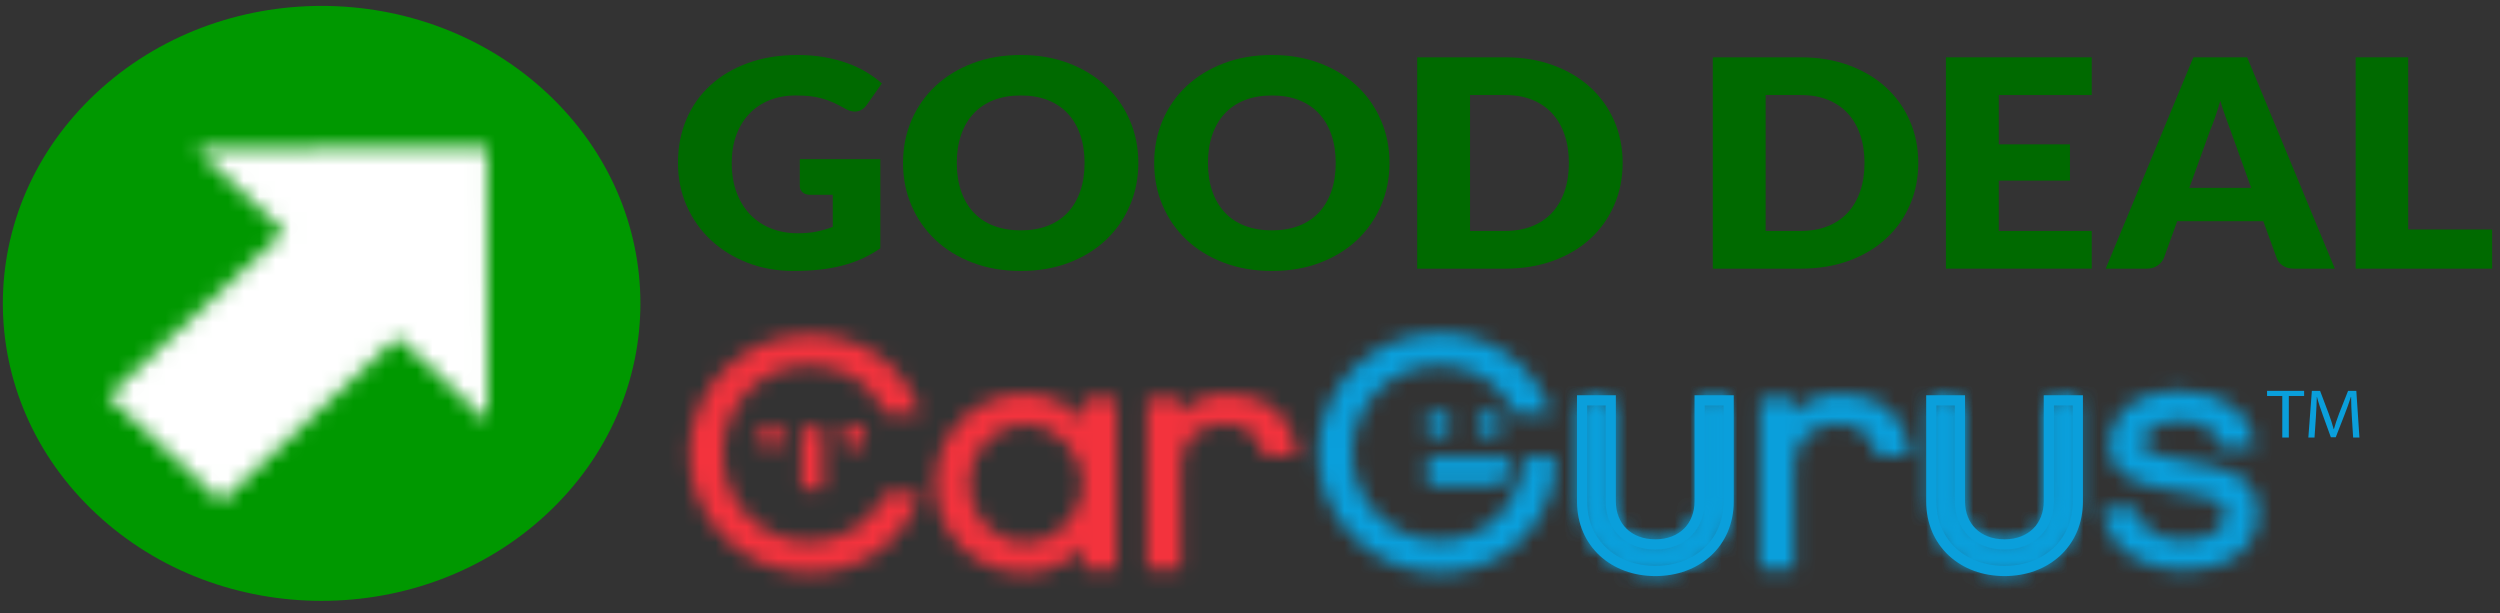 <svg width="159" height="39" viewBox="0 0 159 39" fill="none" xmlns="http://www.w3.org/2000/svg">
<rect x="0" y="0" width="159" height="39" fill="#333333" stroke="none"/>
<g clip-path="url(#clip0_1050_27026)">
<mask id="mask0_1050_27026" style="mask-type:luminance" maskUnits="userSpaceOnUse" x="100" y="25" width="10" height="12">
<path d="M108.097 25.464V31.888C108.097 33.472 106.993 34.625 105.281 34.625C103.548 34.625 102.442 33.472 102.442 31.888V25.464H100.621V31.888C100.621 34.564 102.658 36.314 105.281 36.314C107.902 36.314 109.94 34.564 109.94 31.888V25.464H108.097Z" fill="white"/>
</mask>
<g mask="url(#mask0_1050_27026)">
<path fill-rule="evenodd" clip-rule="evenodd" d="M94.716 41.825H115.845V19.953H94.716V41.825Z" fill="#0A9FDB"/>
</g>
<mask id="mask1_1050_27026" style="mask-type:luminance" maskUnits="userSpaceOnUse" x="100" y="25" width="10" height="12">
<path d="M108.097 25.464V31.888C108.097 33.472 106.993 34.625 105.281 34.625C103.548 34.625 102.442 33.472 102.442 31.888V25.464H100.621V31.888C100.621 34.564 102.658 36.314 105.281 36.314C107.902 36.314 109.94 34.564 109.94 31.888V25.464H108.097Z" fill="white"/>
</mask>
<g mask="url(#mask1_1050_27026)">
<path fill-rule="evenodd" clip-rule="evenodd" d="M94.716 41.825H115.845V19.953H94.716V41.825Z" fill="#0A9FDB"/>
</g>
<path fill-rule="evenodd" clip-rule="evenodd" d="M108.098 25.464H109.941V31.888C109.941 34.564 107.903 36.314 105.281 36.314C102.659 36.314 100.622 34.564 100.622 31.888V25.464H102.443V31.888C102.443 33.472 103.548 34.626 105.281 34.626C106.993 34.626 108.098 33.472 108.098 31.888V25.464Z" stroke="#0A9FDB" stroke-width="0.65"/>
<mask id="mask2_1050_27026" style="mask-type:luminance" maskUnits="userSpaceOnUse" x="122" y="25" width="11" height="12">
<path d="M130.308 25.464V31.888C130.308 33.472 129.201 34.625 127.49 34.625C125.756 34.625 124.651 33.472 124.651 31.888V25.464H122.831V31.888C122.831 34.564 124.867 36.314 127.49 36.314C130.111 36.314 132.148 34.564 132.148 31.888V25.464H130.308Z" fill="white"/>
</mask>
<g mask="url(#mask2_1050_27026)">
<path fill-rule="evenodd" clip-rule="evenodd" d="M116.925 41.825H138.054V19.953H116.925V41.825Z" fill="#0A9FDB"/>
</g>
<mask id="mask3_1050_27026" style="mask-type:luminance" maskUnits="userSpaceOnUse" x="122" y="25" width="11" height="12">
<path d="M130.308 25.464V31.888C130.308 33.472 129.201 34.625 127.49 34.625C125.756 34.625 124.651 33.472 124.651 31.888V25.464H122.831V31.888C122.831 34.564 124.867 36.314 127.49 36.314C130.111 36.314 132.148 34.564 132.148 31.888V25.464H130.308Z" fill="white"/>
</mask>
<g mask="url(#mask3_1050_27026)">
<path fill-rule="evenodd" clip-rule="evenodd" d="M116.925 41.825H138.054V19.953H116.925V41.825Z" fill="#0A9FDB"/>
</g>
<path fill-rule="evenodd" clip-rule="evenodd" d="M130.307 25.464H132.149V31.888C132.149 34.564 130.111 36.314 127.489 36.314C124.868 36.314 122.831 34.564 122.831 31.888V25.464H124.651V31.888C124.651 33.472 125.755 34.626 127.489 34.626C129.202 34.626 130.307 33.472 130.307 31.888V25.464Z" stroke="#0A9FDB" stroke-width="0.65"/>
<mask id="mask4_1050_27026" style="mask-type:luminance" maskUnits="userSpaceOnUse" x="133" y="24" width="11" height="13">
<path d="M134.135 28.159C134.135 30.256 135.853 30.913 138.624 31.294C141.298 31.635 141.51 32.147 141.51 32.78C141.51 33.559 140.608 34.346 138.886 34.346C137.312 34.346 136.153 33.616 135.936 32.484L135.91 32.354H133.724L133.747 32.531C134.056 34.812 136.073 36.285 138.886 36.285C141.715 36.285 143.616 34.836 143.616 32.678C143.616 30.189 141.606 29.69 138.977 29.295C136.709 28.955 136.307 28.685 136.307 28.097C136.307 27.357 137.345 26.776 138.67 26.776C140.04 26.776 140.959 27.352 141.189 28.356L141.216 28.482H143.396L143.377 28.306C143.134 26.18 141.331 24.858 138.67 24.858C135.554 24.858 134.135 26.569 134.135 28.159Z" fill="white"/>
</mask>
<g mask="url(#mask4_1050_27026)">
<path fill-rule="evenodd" clip-rule="evenodd" d="M127.818 41.796H149.522V19.348H127.818V41.796Z" fill="#0A9FDB"/>
</g>
<mask id="mask5_1050_27026" style="mask-type:luminance" maskUnits="userSpaceOnUse" x="90" y="26" width="3" height="2">
<path d="M90.619 26.98C90.619 27.425 90.999 27.787 91.469 27.787C91.939 27.787 92.319 27.425 92.319 26.98C92.319 26.533 91.939 26.172 91.469 26.172C90.999 26.172 90.619 26.533 90.619 26.98Z" fill="white"/>
</mask>
<g mask="url(#mask5_1050_27026)">
<path fill-rule="evenodd" clip-rule="evenodd" d="M84.715 33.297H98.224V20.662H84.715V33.297Z" fill="#0A9FDB"/>
</g>
<mask id="mask6_1050_27026" style="mask-type:luminance" maskUnits="userSpaceOnUse" x="93" y="26" width="3" height="2">
<path d="M93.878 26.98C93.878 27.425 94.26 27.787 94.728 27.787C95.198 27.787 95.578 27.425 95.578 26.98C95.578 26.533 95.198 26.172 94.728 26.172C94.26 26.172 93.878 26.533 93.878 26.98Z" fill="white"/>
</mask>
<g mask="url(#mask6_1050_27026)">
<path fill-rule="evenodd" clip-rule="evenodd" d="M87.972 33.297H101.482V20.662H87.972V33.297Z" fill="#0A9FDB"/>
</g>
<mask id="mask7_1050_27026" style="mask-type:luminance" maskUnits="userSpaceOnUse" x="90" y="29" width="7" height="2">
<path d="M90.781 29.059V30.87H95.566L95.624 30.783C95.624 30.783 95.784 30.481 95.914 29.897C95.996 29.529 96.025 29.229 96.035 29.059H90.781Z" fill="white"/>
</mask>
<g mask="url(#mask7_1050_27026)">
<path fill-rule="evenodd" clip-rule="evenodd" d="M84.876 36.381H101.939V23.549H84.876V36.381Z" fill="#0A9FDB"/>
</g>
<mask id="mask8_1050_27026" style="mask-type:luminance" maskUnits="userSpaceOnUse" x="83" y="21" width="16" height="16">
<path d="M83.835 28.808C83.835 33.017 87.298 36.444 91.553 36.444C93.51 36.444 95.345 35.719 96.719 34.401C98.179 33.005 98.972 31.108 98.955 29.061L96.887 29.054C96.766 32.089 94.474 34.378 91.553 34.378C88.496 34.378 86.008 31.879 86.008 28.808C86.008 25.734 88.496 23.236 91.553 23.236C93.613 23.236 95.388 24.351 96.3 26.22L96.346 26.312H98.668L98.591 26.102C97.503 23.107 94.741 21.172 91.553 21.172C87.298 21.172 83.835 24.597 83.835 28.808Z" fill="white"/>
</mask>
<g mask="url(#mask8_1050_27026)">
<path fill-rule="evenodd" clip-rule="evenodd" d="M77.93 41.953H104.861V15.661H77.93V41.953Z" fill="#0A9FDB"/>
</g>
<mask id="mask9_1050_27026" style="mask-type:luminance" maskUnits="userSpaceOnUse" x="43" y="21" width="16" height="16">
<path d="M43.839 28.848C43.839 33.035 47.251 36.441 51.445 36.441C54.73 36.441 57.427 34.572 58.48 31.567L58.552 31.36H56.291L56.247 31.452C55.347 33.323 53.552 34.44 51.445 34.44C48.437 34.44 45.988 31.932 45.988 28.848C45.988 25.763 48.437 23.255 51.445 23.255C53.624 23.255 55.373 24.343 56.245 26.24L56.288 26.336H58.55L58.481 26.13C57.468 23.134 54.773 21.275 51.445 21.275C47.251 21.275 43.839 24.672 43.839 28.848Z" fill="white"/>
</mask>
<g mask="url(#mask9_1050_27026)">
<path fill-rule="evenodd" clip-rule="evenodd" d="M37.934 41.951H64.457V15.764H37.934V41.951Z" fill="#F3333D"/>
</g>
<mask id="mask10_1050_27026" style="mask-type:luminance" maskUnits="userSpaceOnUse" x="59" y="25" width="13" height="12">
<path d="M59.473 30.758C59.473 33.957 61.995 36.463 65.217 36.463C66.866 36.463 68.136 35.634 68.901 34.76V36.195H71.007V25.301H68.901V26.721C68.131 25.856 66.859 25.035 65.217 25.035C61.995 25.035 59.473 27.549 59.473 30.758ZM61.642 30.779C61.642 28.704 63.246 27.014 65.217 27.014C67.179 27.014 68.837 28.739 68.837 30.779C68.837 32.787 67.179 34.483 65.217 34.483C63.246 34.483 61.642 32.821 61.642 30.779Z" fill="white"/>
</mask>
<g mask="url(#mask10_1050_27026)">
<path fill-rule="evenodd" clip-rule="evenodd" d="M53.567 41.972H76.913V19.524H53.567V41.972Z" fill="#F3333D"/>
</g>
<mask id="mask11_1050_27026" style="mask-type:luminance" maskUnits="userSpaceOnUse" x="72" y="25" width="11" height="12">
<path d="M75.042 26.236V25.301H72.936V36.196H75.107V29.568C75.107 28.053 76.266 26.954 77.862 26.954C79.226 26.954 80.143 27.714 80.367 28.977C80.369 28.989 80.371 29.012 80.371 29.012L82.534 28.998C82.534 28.998 82.53 28.967 82.529 28.951C82.254 26.548 80.585 25.035 78.119 25.035C76.907 25.035 75.842 25.471 75.042 26.236Z" fill="white"/>
</mask>
<g mask="url(#mask11_1050_27026)">
<path fill-rule="evenodd" clip-rule="evenodd" d="M67.031 41.706H88.439V19.524H67.031V41.706Z" fill="#F3333D"/>
</g>
<mask id="mask12_1050_27026" style="mask-type:luminance" maskUnits="userSpaceOnUse" x="48" y="27" width="2" height="2">
<path d="M48.223 27.784C48.223 28.211 48.587 28.557 49.036 28.557C49.486 28.557 49.851 28.211 49.851 27.784C49.851 27.357 49.486 27.009 49.036 27.009C48.587 27.009 48.223 27.357 48.223 27.784Z" fill="white"/>
</mask>
<g mask="url(#mask12_1050_27026)">
<path fill-rule="evenodd" clip-rule="evenodd" d="M42.318 34.068H55.756V21.499H42.318V34.068Z" fill="#F3333D"/>
</g>
<mask id="mask13_1050_27026" style="mask-type:luminance" maskUnits="userSpaceOnUse" x="53" y="27" width="3" height="2">
<path d="M53.47 27.784C53.47 28.211 53.836 28.557 54.285 28.557C54.736 28.557 55.099 28.211 55.099 27.784C55.099 27.357 54.736 27.009 54.285 27.009C53.836 27.009 53.47 27.357 53.47 27.784Z" fill="white"/>
</mask>
<g mask="url(#mask13_1050_27026)">
<path fill-rule="evenodd" clip-rule="evenodd" d="M47.566 34.068H61.005V21.499H47.566V34.068Z" fill="#F3333D"/>
</g>
<mask id="mask14_1050_27026" style="mask-type:luminance" maskUnits="userSpaceOnUse" x="50" y="27" width="3" height="5">
<path d="M50.956 27.181H52.367V31.111H50.956V27.181Z" fill="white"/>
</mask>
<g mask="url(#mask14_1050_27026)">
<path fill-rule="evenodd" clip-rule="evenodd" d="M45.051 36.621H58.273V21.671H45.051V36.621Z" fill="#F3333D"/>
</g>
<mask id="mask15_1050_27026" style="mask-type:luminance" maskUnits="userSpaceOnUse" x="111" y="25" width="11" height="12">
<path d="M114.043 26.236V25.301H111.937V36.196H114.109V29.568C114.109 28.053 115.265 26.954 116.861 26.954C118.224 26.954 119.143 27.714 119.367 28.977C119.369 28.989 119.372 29.012 119.372 29.012L121.533 28.998C121.533 28.998 121.529 28.967 121.528 28.951C121.254 26.548 119.584 25.035 117.119 25.035C115.907 25.035 114.841 25.471 114.043 26.236Z" fill="white"/>
</mask>
<g mask="url(#mask15_1050_27026)">
<path fill-rule="evenodd" clip-rule="evenodd" d="M106.031 41.706H127.438V19.524H106.031V41.706Z" fill="#0A9FDB"/>
</g>
<path fill-rule="evenodd" clip-rule="evenodd" d="M50.729 14.835C51.191 14.835 51.599 14.799 51.955 14.725C52.311 14.651 52.647 14.553 52.964 14.429V12.39H51.541C51.329 12.39 51.164 12.338 51.046 12.234C50.928 12.129 50.867 11.997 50.867 11.837V10.121H55.989V15.795C55.62 16.047 55.235 16.263 54.837 16.445C54.439 16.626 54.013 16.776 53.561 16.892C53.11 17.009 52.628 17.095 52.118 17.15C51.607 17.206 51.059 17.233 50.472 17.233C49.418 17.233 48.442 17.06 47.546 16.713C46.65 16.365 45.874 15.885 45.218 15.274C44.562 14.662 44.049 13.935 43.676 13.096C43.304 12.257 43.119 11.344 43.119 10.361C43.119 9.358 43.296 8.438 43.651 7.598C44.008 6.758 44.516 6.034 45.18 5.426C45.841 4.816 46.642 4.344 47.581 4.005C48.521 3.667 49.569 3.497 50.729 3.497C51.329 3.497 51.893 3.543 52.421 3.636C52.947 3.729 53.433 3.854 53.878 4.014C54.323 4.174 54.73 4.365 55.098 4.586C55.468 4.808 55.797 5.048 56.088 5.306L55.119 6.68C55.027 6.809 54.916 6.912 54.787 6.984C54.659 7.058 54.519 7.096 54.367 7.096C54.17 7.096 53.965 7.034 53.755 6.912C53.491 6.763 53.241 6.636 53.009 6.528C52.774 6.42 52.535 6.333 52.291 6.266C52.047 6.197 51.79 6.149 51.521 6.117C51.249 6.087 50.948 6.072 50.61 6.072C49.984 6.072 49.422 6.174 48.921 6.38C48.419 6.586 47.993 6.877 47.641 7.252C47.288 7.627 47.015 8.078 46.825 8.603C46.633 9.129 46.538 9.715 46.538 10.361C46.538 11.074 46.643 11.708 46.854 12.261C47.065 12.815 47.357 13.282 47.729 13.663C48.102 14.045 48.542 14.336 49.053 14.535C49.565 14.736 50.122 14.835 50.729 14.835Z" fill="#006A00"/>
<path fill-rule="evenodd" clip-rule="evenodd" d="M68.978 10.361C68.978 9.697 68.886 9.098 68.702 8.567C68.516 8.035 68.252 7.584 67.906 7.216C67.56 6.846 67.136 6.563 66.636 6.366C66.134 6.17 65.564 6.072 64.925 6.072C64.279 6.072 63.703 6.17 63.199 6.366C62.696 6.563 62.271 6.846 61.925 7.216C61.579 7.584 61.314 8.035 61.129 8.567C60.945 9.098 60.852 9.697 60.852 10.361C60.852 11.031 60.945 11.633 61.129 12.164C61.314 12.697 61.579 13.146 61.925 13.515C62.271 13.885 62.696 14.167 63.199 14.36C63.703 14.554 64.279 14.651 64.925 14.651C65.564 14.651 66.134 14.554 66.636 14.36C67.136 14.167 67.56 13.885 67.906 13.515C68.252 13.146 68.516 12.697 68.702 12.164C68.886 11.633 68.978 11.031 68.978 10.361ZM72.398 10.361C72.398 11.332 72.219 12.237 71.859 13.072C71.501 13.91 70.994 14.636 70.342 15.255C69.69 15.873 68.905 16.357 67.985 16.707C67.065 17.059 66.046 17.233 64.925 17.233C63.804 17.233 62.783 17.059 61.861 16.707C60.938 16.357 60.148 15.873 59.493 15.255C58.838 14.636 58.33 13.91 57.971 13.072C57.612 12.237 57.432 11.332 57.432 10.361C57.432 9.389 57.612 8.485 57.971 7.649C58.33 6.812 58.838 6.087 59.493 5.472C60.148 4.857 60.938 4.374 61.861 4.024C62.783 3.673 63.804 3.497 64.925 3.497C66.046 3.497 67.065 3.675 67.985 4.028C68.905 4.382 69.69 4.866 70.342 5.481C70.994 6.096 71.501 6.822 71.859 7.658C72.219 8.494 72.398 9.396 72.398 10.361Z" fill="#006A00"/>
<path fill-rule="evenodd" clip-rule="evenodd" d="M84.952 10.361C84.952 9.697 84.86 9.098 84.676 8.567C84.49 8.035 84.226 7.584 83.88 7.216C83.534 6.846 83.11 6.563 82.61 6.366C82.108 6.17 81.538 6.072 80.899 6.072C80.253 6.072 79.678 6.17 79.173 6.366C78.67 6.563 78.245 6.846 77.899 7.216C77.553 7.584 77.288 8.035 77.103 8.567C76.919 9.098 76.826 9.697 76.826 10.361C76.826 11.031 76.919 11.633 77.103 12.164C77.288 12.697 77.553 13.146 77.899 13.515C78.245 13.885 78.67 14.167 79.173 14.36C79.678 14.554 80.253 14.651 80.899 14.651C81.538 14.651 82.108 14.554 82.61 14.36C83.11 14.167 83.534 13.885 83.88 13.515C84.226 13.146 84.49 12.697 84.676 12.164C84.86 11.633 84.952 11.031 84.952 10.361ZM88.372 10.361C88.372 11.332 88.193 12.237 87.833 13.072C87.475 13.91 86.968 14.636 86.316 15.255C85.664 15.873 84.879 16.357 83.959 16.707C83.039 17.059 82.02 17.233 80.899 17.233C79.778 17.233 78.758 17.059 77.835 16.707C76.912 16.357 76.123 15.873 75.467 15.255C74.812 14.636 74.304 13.91 73.945 13.072C73.586 12.237 73.406 11.332 73.406 10.361C73.406 9.389 73.586 8.485 73.945 7.649C74.304 6.812 74.812 6.087 75.467 5.472C76.123 4.857 76.912 4.374 77.835 4.024C78.758 3.673 79.778 3.497 80.899 3.497C82.02 3.497 83.039 3.675 83.959 4.028C84.879 4.382 85.664 4.866 86.316 5.481C86.968 6.096 87.475 6.822 87.833 7.658C88.193 8.494 88.372 9.396 88.372 10.361Z" fill="#006A00"/>
<path fill-rule="evenodd" clip-rule="evenodd" d="M99.781 10.361C99.781 9.697 99.689 9.097 99.504 8.562C99.319 8.027 99.054 7.574 98.708 7.201C98.362 6.829 97.938 6.543 97.438 6.343C96.937 6.143 96.366 6.044 95.727 6.044H93.494V14.687H95.727C96.366 14.687 96.937 14.588 97.438 14.387C97.938 14.188 98.362 13.901 98.708 13.53C99.054 13.158 99.319 12.704 99.504 12.169C99.689 11.634 99.781 11.031 99.781 10.361ZM103.201 10.361C103.201 11.332 103.02 12.229 102.661 13.049C102.303 13.871 101.797 14.581 101.144 15.181C100.493 15.78 99.706 16.248 98.786 16.584C97.868 16.919 96.848 17.086 95.727 17.086H90.133V3.645H95.727C96.848 3.645 97.868 3.814 98.786 4.153C99.706 4.491 100.493 4.959 101.144 5.555C101.797 6.151 102.303 6.86 102.661 7.681C103.02 8.502 103.201 9.396 103.201 10.361Z" fill="#006A00"/>
<path fill-rule="evenodd" clip-rule="evenodd" d="M118.582 10.361C118.582 9.697 118.49 9.097 118.306 8.562C118.12 8.027 117.856 7.574 117.51 7.201C117.164 6.829 116.74 6.543 116.239 6.343C115.738 6.143 115.168 6.044 114.529 6.044H112.295V14.687H114.529C115.168 14.687 115.738 14.588 116.239 14.387C116.74 14.188 117.164 13.901 117.51 13.53C117.856 13.158 118.12 12.704 118.306 12.169C118.49 11.634 118.582 11.031 118.582 10.361ZM122.002 10.361C122.002 11.332 121.822 12.229 121.463 13.049C121.105 13.871 120.598 14.581 119.945 15.181C119.294 15.78 118.508 16.248 117.588 16.584C116.669 16.919 115.649 17.086 114.529 17.086H108.934V3.645H114.529C115.649 3.645 116.669 3.814 117.588 4.153C118.508 4.491 119.294 4.959 119.945 5.555C120.598 6.151 121.105 6.86 121.463 7.681C121.822 8.502 122.002 9.396 122.002 10.361Z" fill="#006A00"/>
<path fill-rule="evenodd" clip-rule="evenodd" d="M133.034 3.645V6.043H127.122V9.18H131.649V11.487H127.122V14.687H133.034V17.085H123.761V3.645H133.034Z" fill="#006A00"/>
<path fill-rule="evenodd" clip-rule="evenodd" d="M139.241 11.947H143.175L141.851 8.266C141.766 8.033 141.665 7.758 141.55 7.441C141.434 7.125 141.321 6.782 141.209 6.413C141.102 6.787 140.994 7.136 140.883 7.455C140.771 7.775 140.664 8.051 140.566 8.285L139.241 11.947ZM148.495 17.086H145.905C145.614 17.086 145.375 17.023 145.188 16.897C145 16.77 144.87 16.61 144.797 16.412L143.946 14.069H138.471L137.621 16.412C137.553 16.585 137.426 16.74 137.235 16.878C137.044 17.016 136.809 17.086 136.533 17.086H133.923L139.499 3.645H142.919L148.495 17.086Z" fill="#006A00"/>
<path fill-rule="evenodd" clip-rule="evenodd" d="M153.16 14.595H158.499V17.086H149.82V3.645H153.16V14.595Z" fill="#006A00"/>
<path fill-rule="evenodd" clip-rule="evenodd" d="M34.791 32.673C26.873 40.062 14.037 40.062 6.119 32.673C-1.799 25.285 -1.799 13.306 6.119 5.917C14.037 -1.472 26.873 -1.472 34.791 5.917C42.709 13.306 42.709 25.285 34.791 32.673Z" fill="#009800"/>
<mask id="mask16_1050_27026" style="mask-type:luminance" maskUnits="userSpaceOnUse" x="6" y="9" width="25" height="23">
<path d="M12.437 9.457L18.086 14.73L6.871 25.195L14.064 31.906L25.279 21.441L30.997 26.777L30.979 9.4L12.437 9.457Z" fill="white"/>
</mask>
<g mask="url(#mask16_1050_27026)">
<path fill-rule="evenodd" clip-rule="evenodd" d="M21.74 -7.016L48.65 18.097L19.783 45.036L-7.128 19.923L21.74 -7.016Z" fill="white"/>
</g>
<path fill-rule="evenodd" clip-rule="evenodd" d="M145.153 25.184H144.186V24.858H146.542V25.184H145.569V27.827H145.153V25.184Z" fill="#0A9FDB"/>
<path fill-rule="evenodd" clip-rule="evenodd" d="M149.578 26.523C149.555 26.11 149.526 25.611 149.531 25.241H149.517C149.408 25.589 149.276 25.959 149.115 26.369L148.554 27.809H148.242L147.729 26.395C147.578 25.976 147.449 25.594 147.359 25.241H147.35C147.34 25.611 147.317 26.11 147.289 26.554L147.203 27.828H146.811L147.034 24.858H147.557L148.101 26.294C148.233 26.66 148.342 26.986 148.422 27.294H148.436C148.516 26.995 148.63 26.668 148.77 26.294L149.338 24.858H149.862L150.06 27.828H149.659L149.578 26.523Z" fill="#0A9FDB"/>
</g>
<defs>
<clipPath id="clip0_1050_27026">
<rect width="159" height="39" fill="white"/>
</clipPath>
</defs>
</svg>

